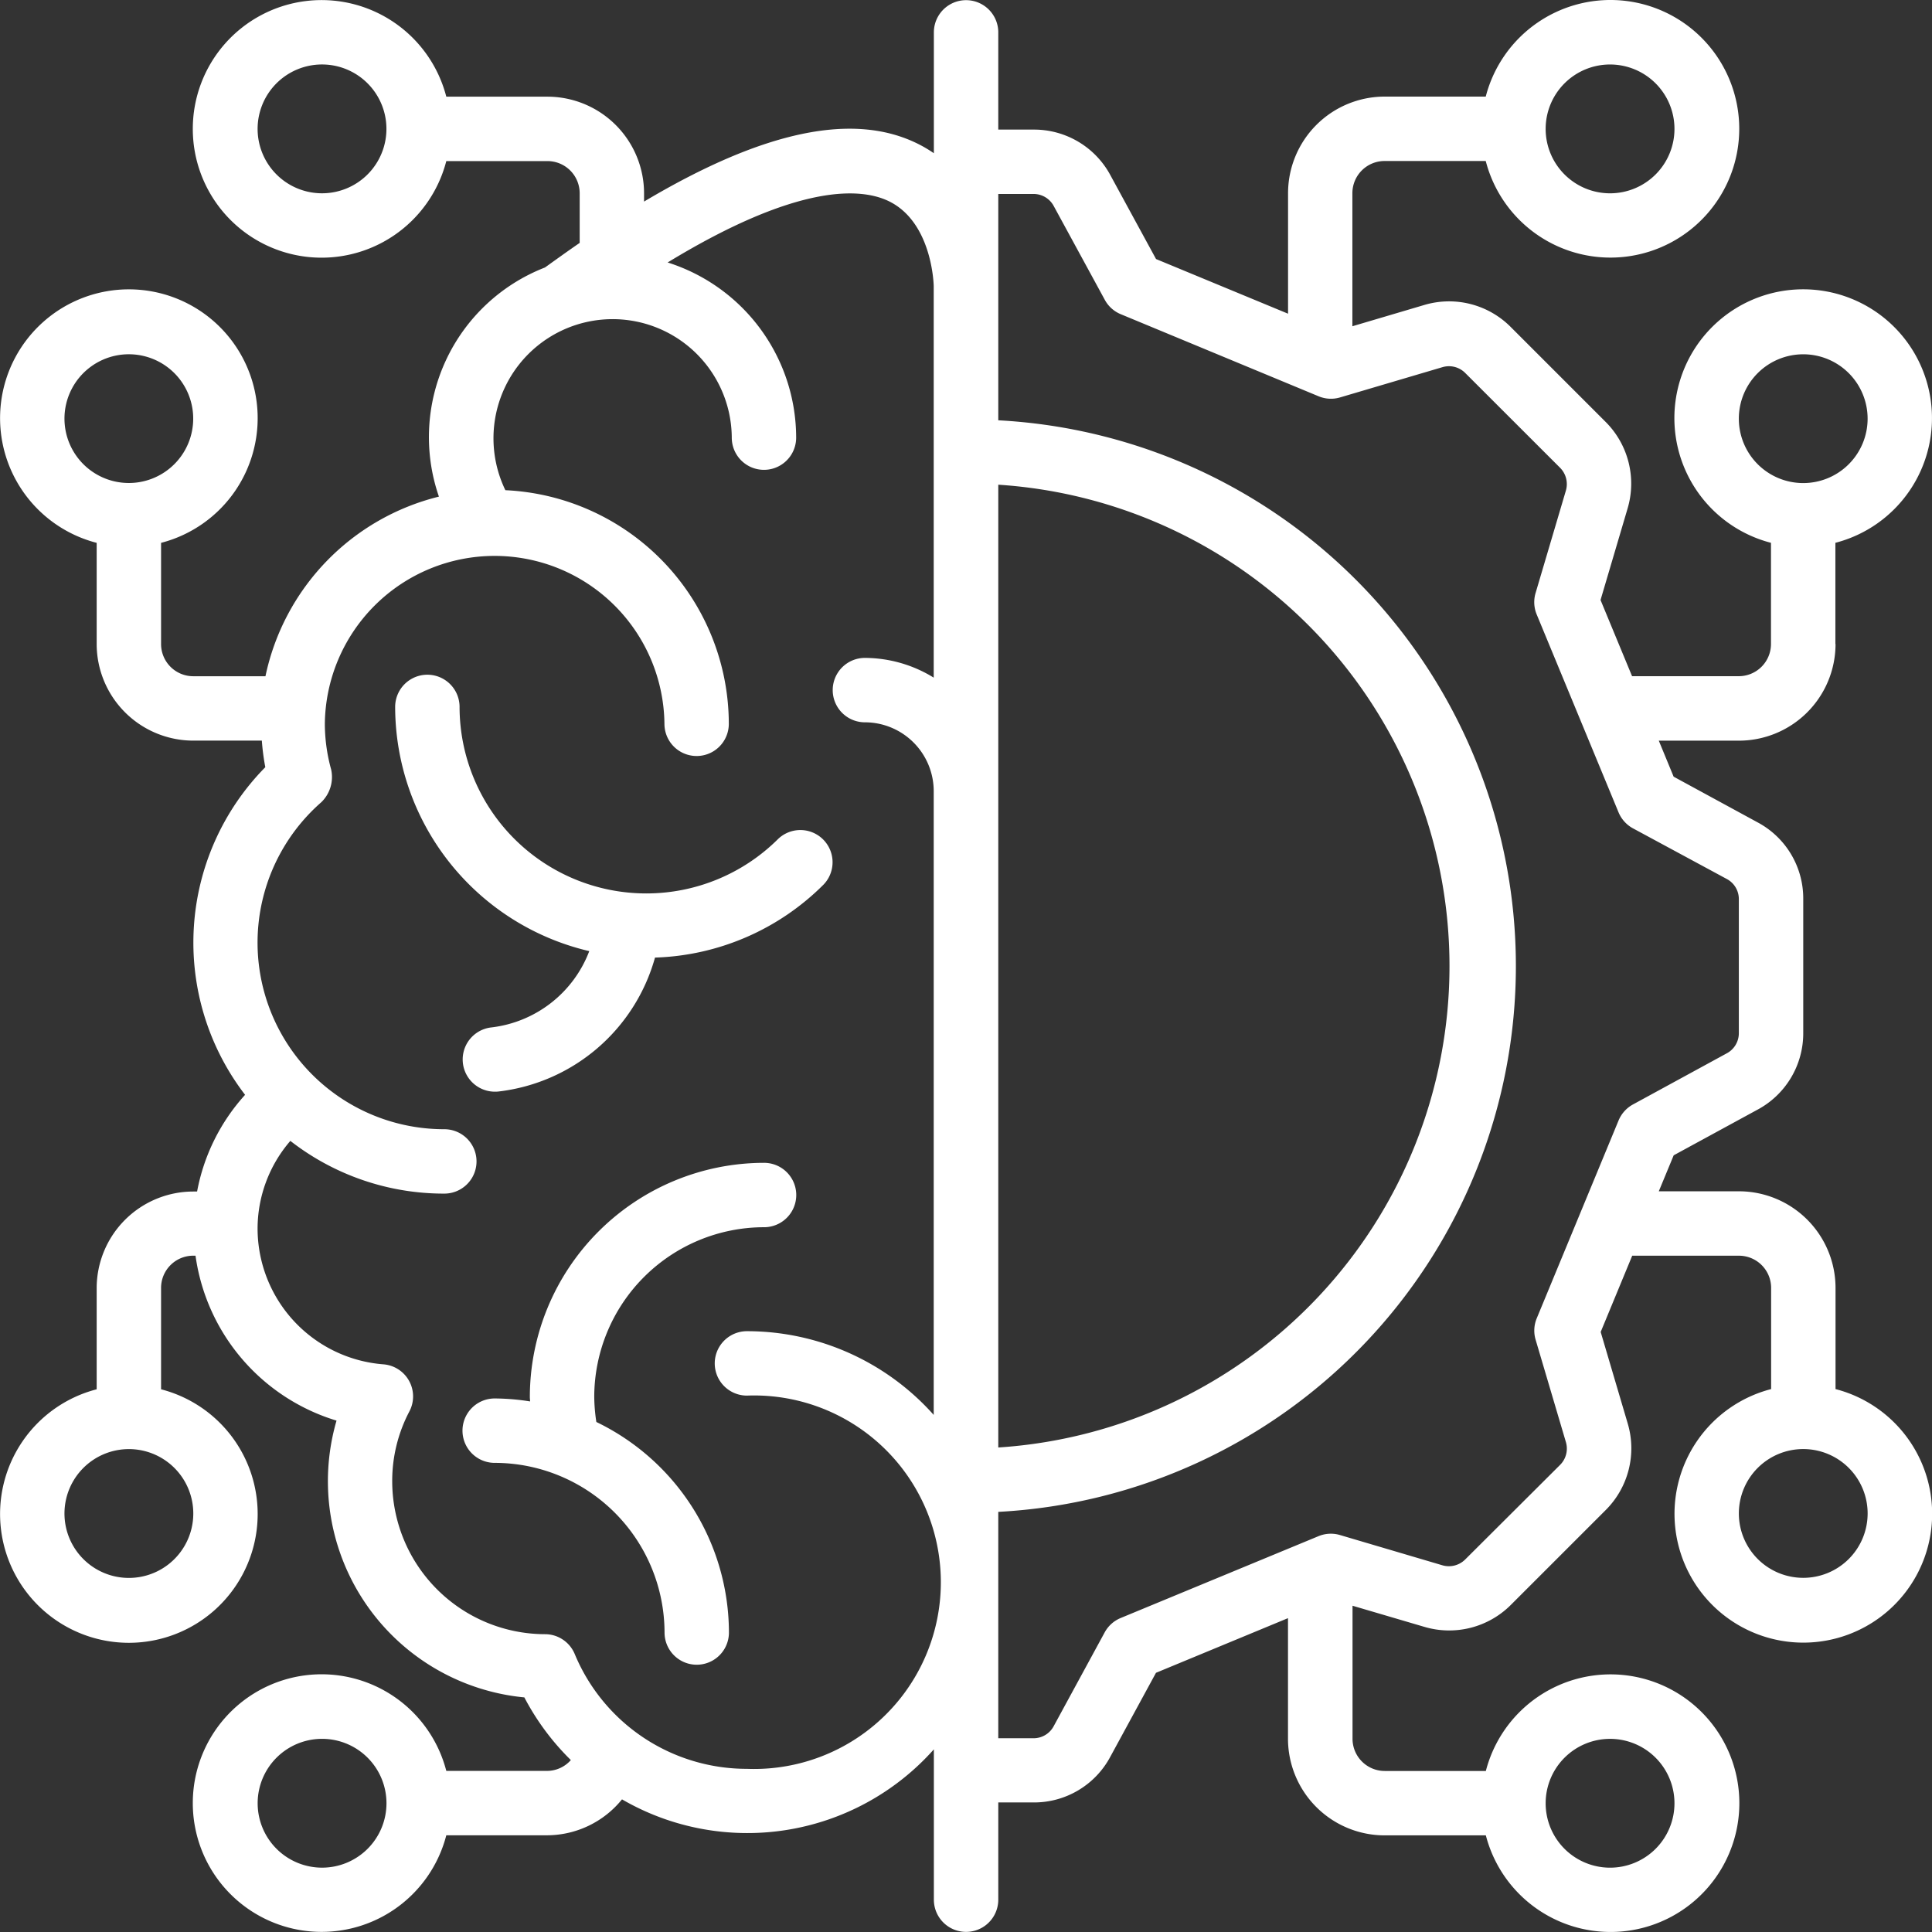 <svg xmlns="http://www.w3.org/2000/svg" width="91.907" height="91.906" viewBox="0 0 91.907 91.906">
  <rect x="0" y="0" width="91.907" height="91.906" fill="#333333" stroke="none"/>
  <g id="Group_25" data-name="Group 25" transform="translate(-2227.031 -1907.734)">
    <path id="Path_89" data-name="Path 89" d="M2250.727,1959.66a8.785,8.785,0,0,0,7.463-6.373,11.849,11.849,0,0,0,8.023-3.477,1.532,1.532,0,0,0-2.166-2.166,8.883,8.883,0,0,1-15.154-6.281,1.532,1.532,0,0,0-3.064,0,11.955,11.955,0,0,0,9.234,11.617,5.691,5.691,0,0,1-4.663,3.63,1.533,1.533,0,0,0,.165,3.056,1.486,1.486,0,0,0,.162-.006" fill="#fff" fill-rule="evenodd"/>
    <path id="Path_90" data-name="Path 90" d="M2255.4,1975.379a8.275,8.275,0,0,1-.1-1.189,8.084,8.084,0,0,1,8.078-8.076,1.531,1.531,0,1,0,0-3.063,11.153,11.153,0,0,0-11.142,11.139c0,.072.011.141.012.211a11.059,11.059,0,0,0-1.684-.141,1.532,1.532,0,0,0,0,3.064,8.087,8.087,0,0,1,8.08,8.071,1.531,1.531,0,0,0,3.063,0,11.143,11.143,0,0,0-6.307-10.016" fill="#fff" fill-rule="evenodd"/>
    <path id="Path_91" data-name="Path 91" d="M2314.342,1938.369v-4.813a6.127,6.127,0,1,0-3.064,0v4.813a1.532,1.532,0,0,1-1.532,1.532h-5.076l-1.5-3.624,1.283-4.341a4.151,4.151,0,0,0-1.045-4.136l-4.51-4.51a4.135,4.135,0,0,0-4.126-1.044l-3.407,1.008v-6.329a1.532,1.532,0,0,1,1.532-1.532h4.812a6.127,6.127,0,1,0,0-3.064H2292.9a4.6,4.6,0,0,0-4.595,4.6v5.728l-6.28-2.6-2.152-3.952a4.122,4.122,0,0,0-3.669-2.206h-1.684v-4.625a1.532,1.532,0,0,0-3.064,0v5.75a6.1,6.1,0,0,0-.708-.423c-3.077-1.564-7.386-.665-13.079,2.722v-.39a4.6,4.6,0,0,0-4.595-4.6h-4.812a6.127,6.127,0,1,0,0,3.064h4.812a1.532,1.532,0,0,1,1.533,1.532v2.36c-.541.372-1.089.766-1.652,1.17a8.658,8.658,0,0,0-5.044,10.9,11.166,11.166,0,0,0-8.252,8.544h-3.433a1.532,1.532,0,0,1-1.533-1.532v-4.813a6.127,6.127,0,1,0-3.063,0v4.813a4.6,4.6,0,0,0,4.6,4.595h3.257a10.967,10.967,0,0,0,.165,1.264,11.887,11.887,0,0,0-.962,15.586,9.412,9.412,0,0,0-2.283,4.6h-.177a4.6,4.6,0,0,0-4.6,4.595v4.813a6.127,6.127,0,1,0,3.063,0V1969a1.532,1.532,0,0,1,1.533-1.532h.106a9.577,9.577,0,0,0,6.708,7.846,10.332,10.332,0,0,0,8.935,13.167,11.9,11.9,0,0,0,2.212,2.981,1.514,1.514,0,0,1-1.113.515h-4.812a6.127,6.127,0,1,0,0,3.063h4.812a4.6,4.6,0,0,0,3.546-1.709,11.88,11.88,0,0,0,14.836-2.379v7.152a1.532,1.532,0,0,0,3.064,0v-4.626h1.684a4.11,4.11,0,0,0,3.651-2.184l2.167-3.983,6.28-2.6v5.738a4.6,4.6,0,0,0,4.6,4.595h4.812a6.127,6.127,0,1,0,0-3.063h-4.81a1.533,1.533,0,0,1-1.532-1.532v-6.329l3.4,1a4.148,4.148,0,0,0,4.135-1.043l4.508-4.507a4.148,4.148,0,0,0,1.046-4.126l-1.284-4.347,1.5-3.628h5.076a1.531,1.531,0,0,1,1.532,1.532v4.813a6.128,6.128,0,1,0,3.064,0V1969a4.6,4.6,0,0,0-4.6-4.595h-3.808l.709-1.712,3.956-2.154a4.121,4.121,0,0,0,2.207-3.666V1950.5a4.1,4.1,0,0,0-2.185-3.653l-3.981-2.166-.706-1.713h3.808a4.6,4.6,0,0,0,4.6-4.595m-4.6-10.722a3.063,3.063,0,1,1,3.064,3.063,3.064,3.064,0,0,1-3.064-3.063m-6.126-16.849a3.064,3.064,0,1,1-3.064,3.063,3.063,3.063,0,0,1,3.064-3.063m-61.27,6.127a3.064,3.064,0,1,1,2.166-.9,3.064,3.064,0,0,1-2.166.9m-12.255,10.722a3.062,3.062,0,1,1,.9,2.166,3.064,3.064,0,0,1-.9-2.166m6.128,52.08a3.064,3.064,0,1,1-.9-2.167,3.063,3.063,0,0,1,.9,2.167m6.127,16.849a3.064,3.064,0,1,1,3.063-3.064,3.064,3.064,0,0,1-3.063,3.064m61.27-6.127a3.064,3.064,0,1,1-3.064,3.063,3.064,3.064,0,0,1,3.064-3.063m12.253-10.722a3.063,3.063,0,1,1-3.063-3.064,3.063,3.063,0,0,1,3.063,3.064m-41.356-48.939a22.948,22.948,0,0,1,0,45.8Zm-11.949,61.087a8.859,8.859,0,0,1-8.2-5.462,1.532,1.532,0,0,0-1.412-.943,7.283,7.283,0,0,1-7.27-7.275,7.09,7.09,0,0,1,.813-3.316,1.531,1.531,0,0,0-1.239-2.247,6.488,6.488,0,0,1-5.979-6.448,6.4,6.4,0,0,1,1.559-4.181,11.882,11.882,0,0,0,7.325,2.508,1.531,1.531,0,1,0,0-3.063,8.875,8.875,0,0,1-5.853-15.555,1.668,1.668,0,0,0,.469-1.558,8.222,8.222,0,0,1-.3-2.172,8.078,8.078,0,0,1,16.155,0,1.531,1.531,0,1,0,3.062,0,11.143,11.143,0,0,0-10.629-11.114,5.668,5.668,0,1,1,10.77-2.5,1.531,1.531,0,0,0,3.063,0,8.753,8.753,0,0,0-6.114-8.333c6.289-3.83,9.267-3.542,10.552-2.9,2.052,1.026,2.106,4,2.106,4.027v18.623a6.271,6.271,0,0,0-3.273-.939,1.532,1.532,0,1,0,0,3.064,3.278,3.278,0,0,1,3.273,3.271v29.677a11.9,11.9,0,0,0-8.885-3.983,1.532,1.532,0,0,0,0,3.064,8.884,8.884,0,1,1,0,17.755Zm46.617-42.324a1.08,1.08,0,0,1,.561.95v6.381a1.086,1.086,0,0,1-.586.962l-4.456,2.429a1.54,1.54,0,0,0-.682.766l-3.888,9.4a1.523,1.523,0,0,0-.056,1.02l1.441,4.871a1.094,1.094,0,0,1-.277,1.087l-4.515,4.5a1.1,1.1,0,0,1-1.094.272l-4.864-1.437a1.531,1.531,0,0,0-1.019.055l-9.4,3.889a1.53,1.53,0,0,0-.768.682l-2.435,4.479a1.083,1.083,0,0,1-.951.563h-1.679v-10.769a26,26,0,0,0,0-51.927v-10.767h1.684a1.087,1.087,0,0,1,.96.585l2.427,4.458a1.522,1.522,0,0,0,.766.681l9.4,3.9a1.528,1.528,0,0,0,1.018.056l4.873-1.44a1.09,1.09,0,0,1,1.085.276l4.51,4.507a1.1,1.1,0,0,1,.275,1.1l-1.439,4.864a1.526,1.526,0,0,0,.056,1.021l3.888,9.4a1.54,1.54,0,0,0,.682.766Z" fill="#fff"/>
  </g>
</svg>
